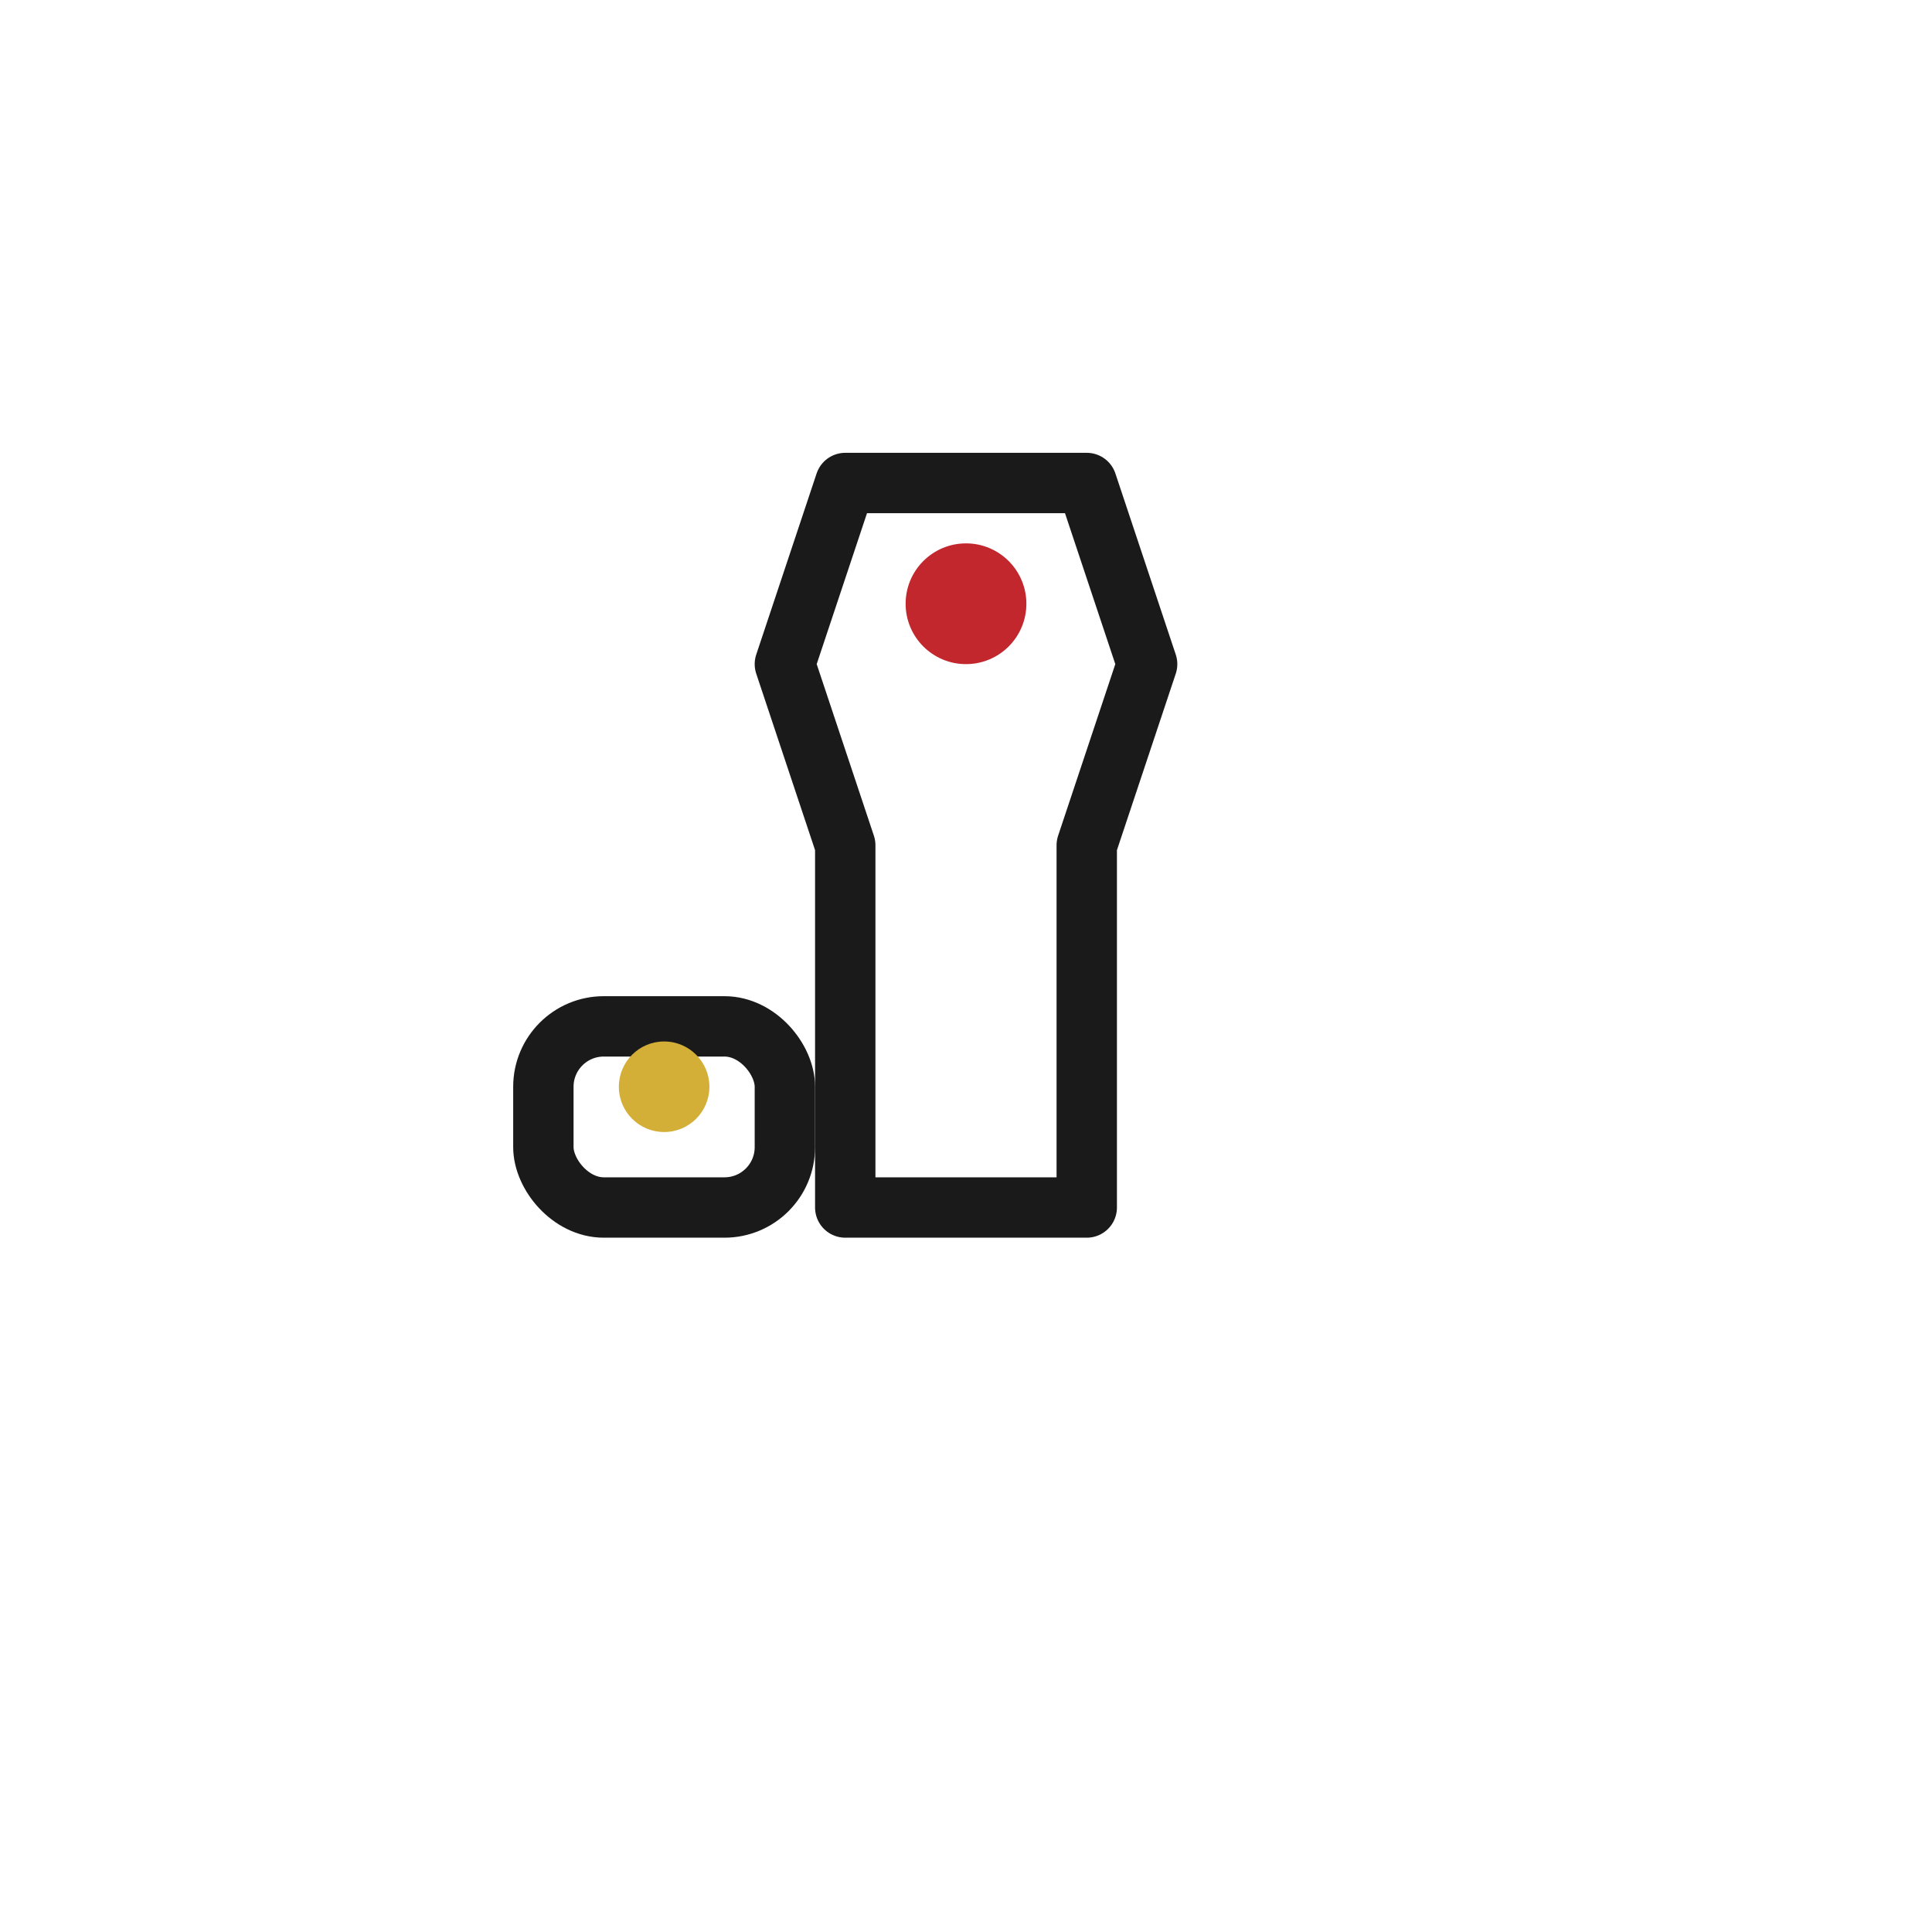 <?xml version='1.0' encoding='utf-8'?>
<svg xmlns:ns0="http://www.w3.org/2000/svg"
     xmlns="http://www.w3.org/2000/svg"
     viewBox="0 0 64 64" width="64" height="64">
  <defs>
    <style>
      .stroke { stroke: #1A1A1A; stroke-width: 2; stroke-linecap: round; stroke-linejoin: round; fill: none; }
      .fill-black { fill: #1A1A1A; }
      .fill-red { fill: #C1272D; }
      .fill-gold { fill: #D4AF37; }
    </style>
  </defs>

  <!-- 徳利 -->
  <ns0:path d="M28 16 H36 L38 22 L36 28 L36 40 H28 L28 28 L26 22 Z" class="stroke" />
  <!-- お猪口 -->
  <ns0:rect x="18" y="34" width="8" height="6" rx="2" class="stroke" />
  <!-- 赤い印 -->
  <ns0:circle cx="32" cy="20" r="2" class="fill-red" />
  <!-- 金の一滴 -->
  <ns0:circle cx="22" cy="36" r="1.5" class="fill-gold" />
</svg>
